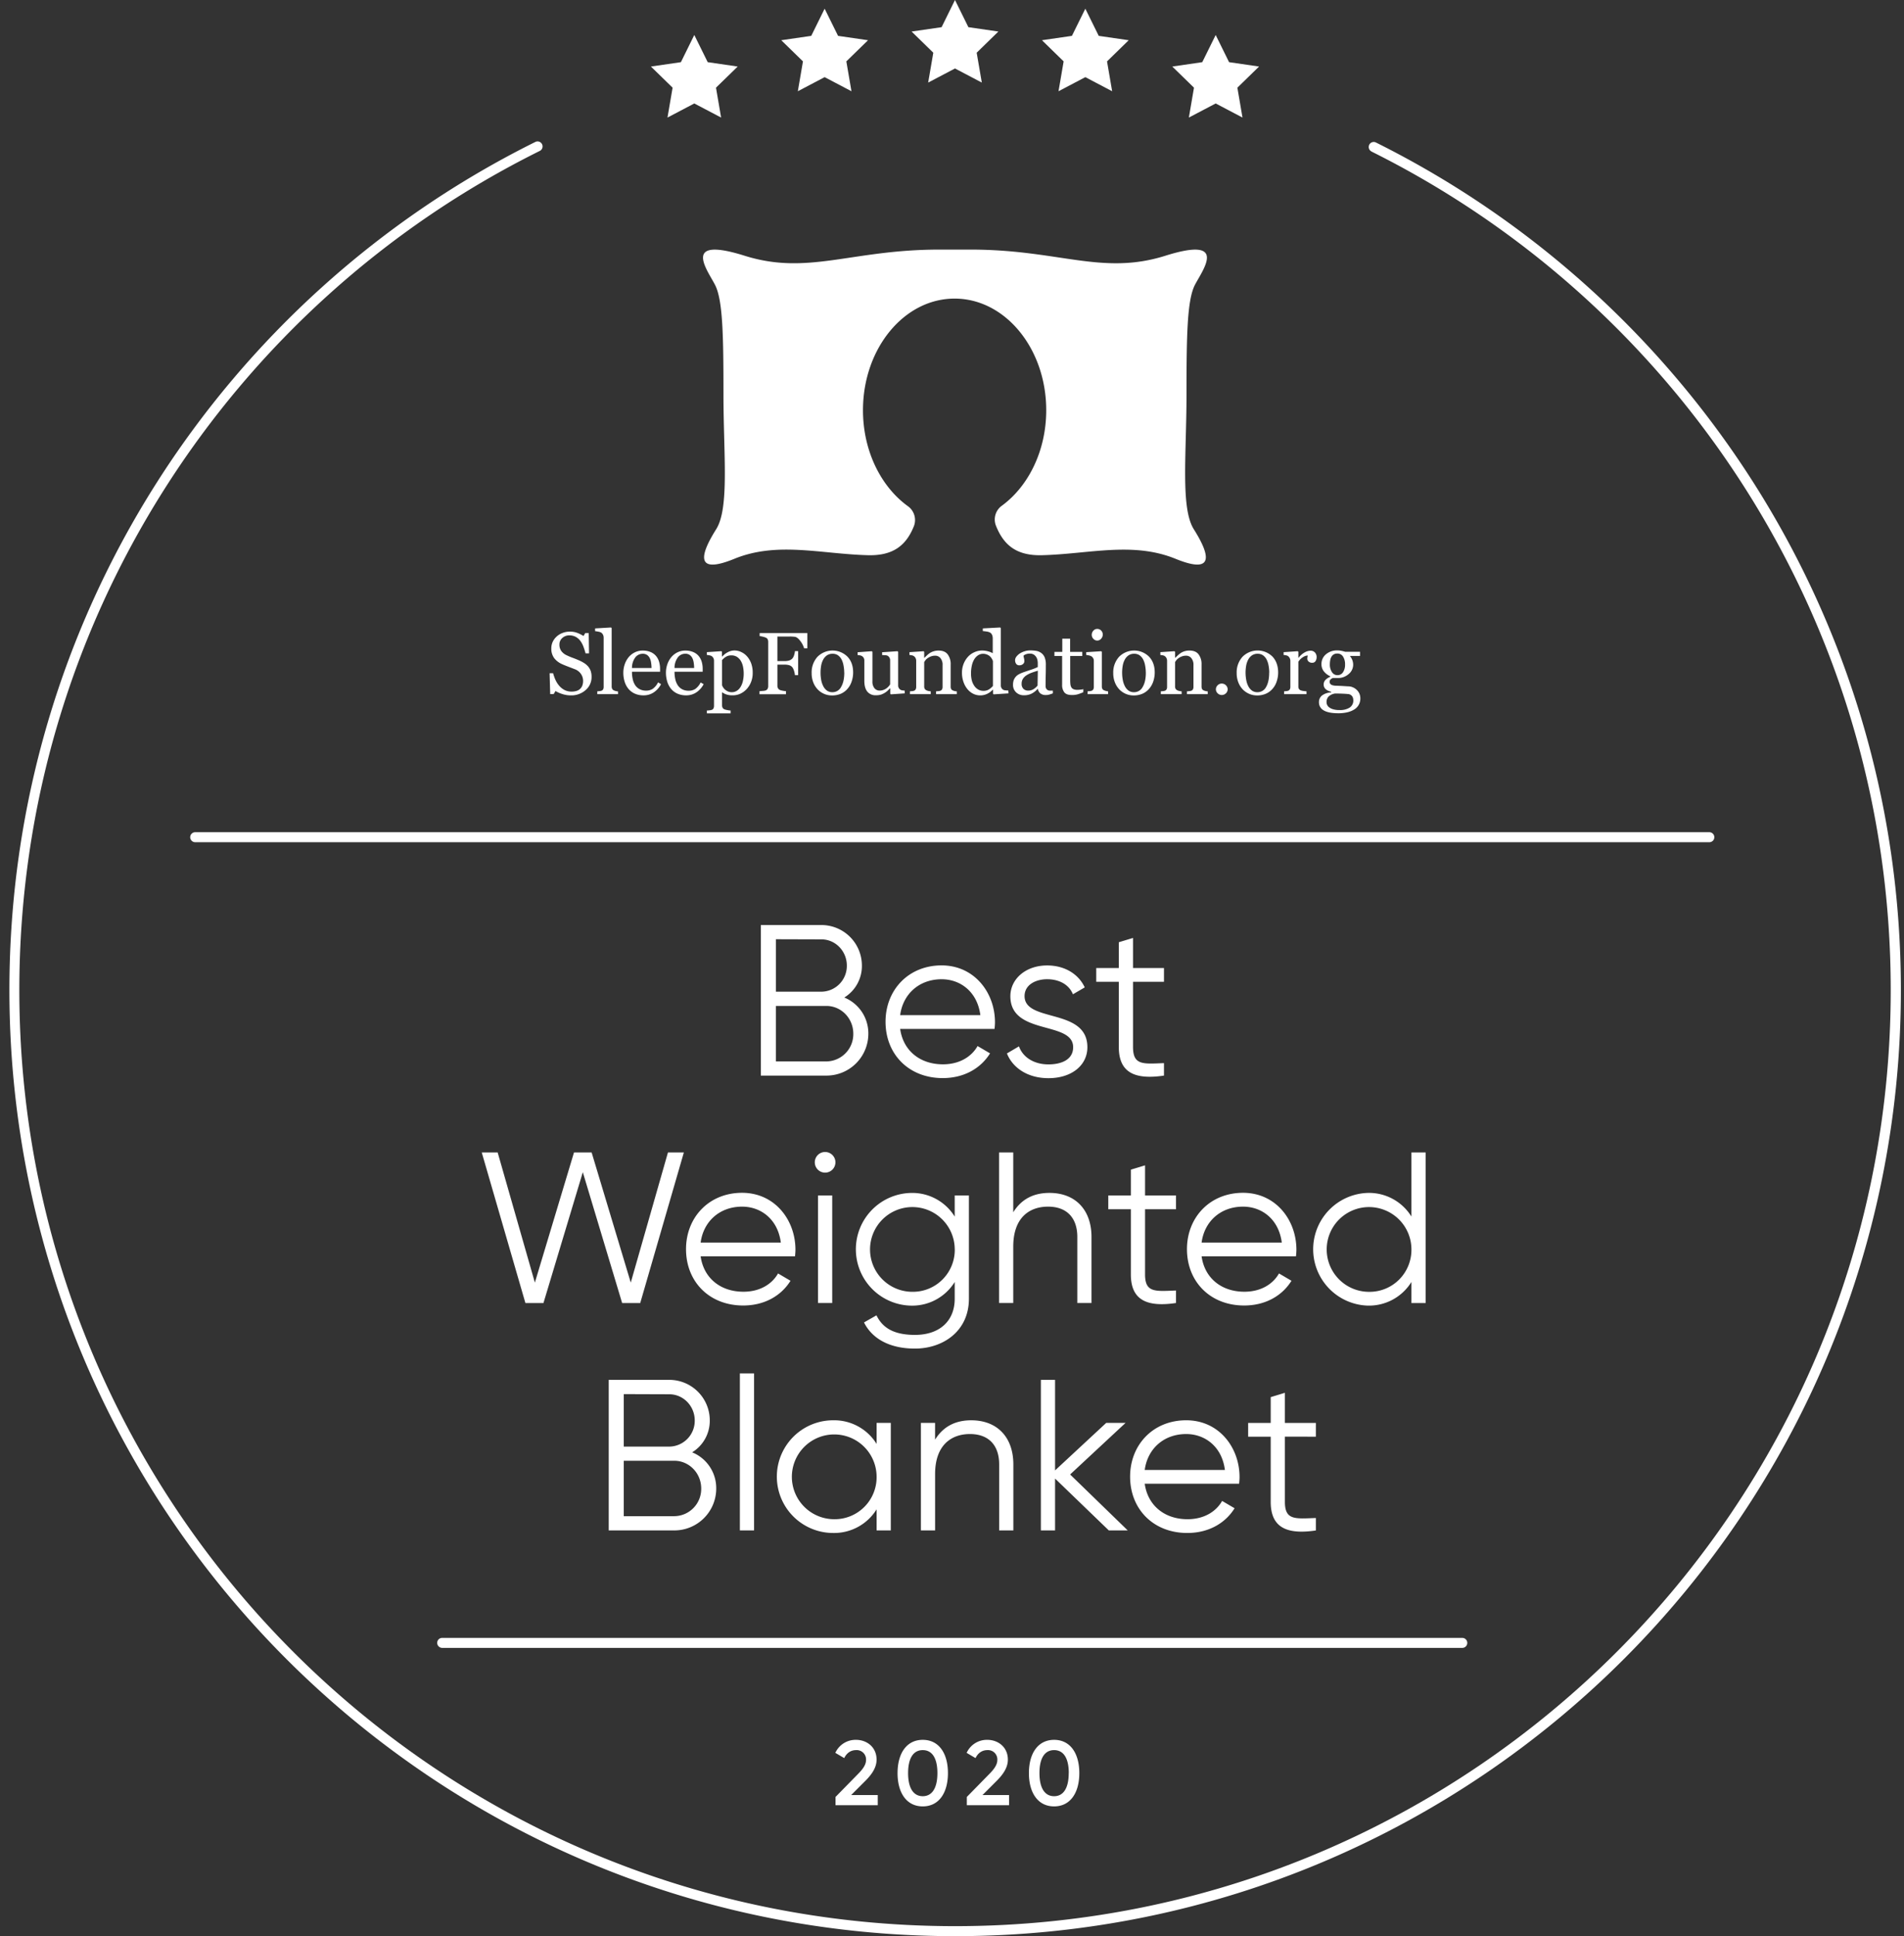 <svg width="182" height="185" fill="none" xmlns="http://www.w3.org/2000/svg"><rect width="100%" height="100%" fill="#333333" stroke="none"/><path d="M131.085 14.473c29.428 14.645 49.648 45.023 49.646 80.126 0 24.707-10.011 47.061-26.197 63.247s-38.547 26.198-63.24 26.198c-24.695 0-47.062-10.011-63.25-26.198C11.857 141.658 1.848 119.3 1.848 94.599c0-35.15 20.276-65.568 49.773-80.19a.479.479 0 0 0-.425-.857C21.386 28.33.899 59.071.899 94.6.899 144.526 41.373 185 91.3 185c49.928 0 90.402-40.474 90.402-90.401 0-35.477-20.442-66.18-50.176-80.982a.476.476 0 0 0-.69.395.465.465 0 0 0 .116.347.476.476 0 0 0 .147.114h-.014Z" fill="#fff"/><path d="M113.416 37.731c0-5.665.057-9.075.809-10.52.752-1.444 3.235-4.682-2.832-2.774-6.068 1.907-10.173-.589-18.613-.589H89.79c-8.44 0-12.543 2.493-18.612.588-6.07-1.904-3.584 1.324-2.833 2.776.752 1.451.81 4.853.81 10.52 0 5.666.577 10.809-.695 12.832-1.272 2.024-2.37 4.508 1.734 2.831 4.103-1.676 8.267-.462 12.776-.345 2.422.061 3.656-.949 4.39-2.781a1.627 1.627 0 0 0-.589-1.912c-2.562-1.86-4.28-5.265-4.28-9.161 0-5.89 3.921-10.665 8.758-10.665s8.758 4.775 8.758 10.665c0 3.87-1.695 7.253-4.23 9.118a1.617 1.617 0 0 0-.588 1.886c.736 1.876 1.966 2.913 4.412 2.851 4.509-.116 8.677-1.324 12.774.346 4.098 1.669 3.006-.81 1.736-2.831-1.271-2.023-.696-7.17-.696-12.835ZM56.185 63.646c.12.131.213.284.274.451.062.183.092.376.088.57a1.618 1.618 0 0 1-.572 1.274c-.393.34-.9.52-1.419.503a2.63 2.63 0 0 1-.782-.122 2.987 2.987 0 0 1-.675-.294l-.177.294h-.33l-.057-1.998h.334c.062.228.142.452.24.667.094.203.217.39.365.558.14.16.31.291.5.387.206.1.434.151.664.147.169.003.336-.022.496-.074a.832.832 0 0 0 .538-.53c.045-.135.067-.278.065-.421 0-.233-.069-.46-.199-.653a1.212 1.212 0 0 0-.588-.46c-.178-.071-.382-.148-.612-.236-.23-.088-.43-.166-.597-.244a1.927 1.927 0 0 1-.767-.581 1.51 1.51 0 0 1-.274-.94 1.454 1.454 0 0 1 .135-.622c.094-.195.226-.37.387-.513.166-.146.357-.26.565-.335a1.92 1.92 0 0 1 .678-.122 1.98 1.98 0 0 1 .722.123c.205.078.402.177.588.294l.17-.28h.329l.032 1.938h-.334a6.752 6.752 0 0 0-.203-.637 2.248 2.248 0 0 0-.294-.552 1.356 1.356 0 0 0-.432-.38 1.27 1.27 0 0 0-.625-.148.959.959 0 0 0-.666.25.8.8 0 0 0-.277.614 1.05 1.05 0 0 0 .178.628c.133.178.31.319.513.408.192.094.388.177.589.249.192.07.379.147.561.225.164.07.322.151.475.243.146.087.279.194.395.319ZM59.074 66.328h-1.98v-.272l.202-.019a.801.801 0 0 0 .176-.03.302.302 0 0 0 .174-.13.454.454 0 0 0 .057-.242V60.93a.62.62 0 0 0-.063-.278.535.535 0 0 0-.168-.203.825.825 0 0 0-.27-.09 2.817 2.817 0 0 0-.318-.05v-.264l1.527-.09.057.062v5.571a.458.458 0 0 0 .054.237c.039.067.1.12.172.147a.895.895 0 0 0 .18.062c.066.015.133.025.2.029v.266ZM63.187 65.372a2.08 2.08 0 0 1-.682.775c-.29.196-.634.298-.984.294a2.006 2.006 0 0 1-.857-.172 1.684 1.684 0 0 1-.608-.469 1.992 1.992 0 0 1-.356-.691 2.925 2.925 0 0 1-.117-.835c0-.264.043-.526.126-.775.08-.249.205-.481.368-.686.16-.197.36-.358.588-.472a1.68 1.68 0 0 1 .78-.178c.261-.004.52.046.761.147.2.085.376.216.514.383.13.16.225.344.282.542.063.221.095.45.093.68v.272h-2.686c-.002.244.023.487.077.725.044.204.126.399.241.573.106.156.25.281.418.367.19.096.403.144.617.138.223.006.442-.054.631-.17.218-.163.393-.376.512-.62l.282.172Zm-.908-1.545c-.001-.166-.015-.33-.04-.493a1.469 1.469 0 0 0-.125-.441.842.842 0 0 0-.259-.31.708.708 0 0 0-.416-.114.882.882 0 0 0-.72.358 1.68 1.68 0 0 0-.31 1h1.87ZM67.261 65.372c-.16.312-.394.578-.684.775-.29.196-.633.298-.982.294a2.012 2.012 0 0 1-.86-.172 1.676 1.676 0 0 1-.605-.469 1.989 1.989 0 0 1-.356-.691 2.926 2.926 0 0 1-.118-.835c0-.264.042-.526.125-.775a2.19 2.19 0 0 1 .37-.686c.16-.197.36-.358.588-.472.242-.121.509-.182.78-.178.26-.004.52.046.76.147.2.085.376.216.514.383.13.16.226.344.283.542.063.221.094.45.092.68v.272h-2.692c-.003.244.023.487.076.725.045.204.126.398.24.573.106.16.25.289.42.377.191.097.403.144.617.138.222.006.442-.054.632-.17.218-.163.393-.375.512-.62l.288.162Zm-.91-1.545c0-.165-.013-.33-.039-.493a1.51 1.51 0 0 0-.125-.441.832.832 0 0 0-.26-.31.701.701 0 0 0-.423-.117.882.882 0 0 0-.718.358 1.672 1.672 0 0 0-.31 1l1.875.003ZM71.44 62.753c.165.197.292.424.376.668.093.28.138.575.133.87.005.302-.05.602-.16.883-.098.25-.242.479-.423.676a1.993 1.993 0 0 1-.614.441c-.225.1-.47.15-.716.148a1.81 1.81 0 0 1-.6-.083 1.404 1.404 0 0 1-.382-.193h-.034v1.221a.486.486 0 0 0 .057.247.33.33 0 0 0 .178.147c.092.032.186.057.281.072.1.021.201.034.303.04v.272h-2.27v-.272c.085 0 .167-.012.246-.02.073-.007.145-.02.215-.042a.275.275 0 0 0 .172-.147.542.542 0 0 0 .05-.242v-4.321a.529.529 0 0 0-.222-.423.586.586 0 0 0-.206-.076 1.612 1.612 0 0 0-.256-.035v-.272l1.383-.09.059.049v.457h.032c.149-.17.33-.31.53-.41.194-.106.41-.162.63-.165.242 0 .48.058.693.17.21.103.395.25.544.43Zm-.671 2.916c.114-.18.196-.38.242-.588a3.297 3.297 0 0 0 .013-1.374 1.784 1.784 0 0 0-.206-.551 1.167 1.167 0 0 0-.366-.387.974.974 0 0 0-.544-.147.952.952 0 0 0-.517.134c-.14.087-.265.194-.371.32v2.398a1.039 1.039 0 0 0 .584.603c.115.045.239.067.363.063a.882.882 0 0 0 .441-.12 1.03 1.03 0 0 0 .358-.35h.002ZM77.175 61.95h-.31a2.117 2.117 0 0 0-.36-.696c-.182-.247-.357-.382-.524-.407a4.471 4.471 0 0 0-.295-.025c-.108-.006-.25 0-.397 0h-.98v2.344h.673c.16.007.321-.015.475-.063a.737.737 0 0 0 .294-.196.862.862 0 0 0 .147-.28 1.67 1.67 0 0 0 .088-.41h.306v2.295h-.308a1.749 1.749 0 0 0-.084-.412 1.066 1.066 0 0 0-.155-.332.618.618 0 0 0-.312-.208 1.56 1.56 0 0 0-.451-.056h-.672v2.01a.533.533 0 0 0 .053.24.395.395 0 0 0 .19.174c.086.032.176.055.267.07.103.022.207.037.312.045v.294H72.6v-.294l.33-.027c.09-.003.18-.02.267-.047a.364.364 0 0 0 .178-.158.54.54 0 0 0 .056-.253v-4.221a.588.588 0 0 0-.046-.24.347.347 0 0 0-.182-.172 2.272 2.272 0 0 0-.588-.144v-.294h4.559v1.463ZM81.55 64.257c0 .287-.046.571-.137.843-.08.257-.211.496-.387.7-.178.213-.404.38-.658.49-.266.11-.552.165-.84.16a1.873 1.873 0 0 1-1.36-.57 2.026 2.026 0 0 1-.426-.674 2.379 2.379 0 0 1-.158-.89 2.213 2.213 0 0 1 .552-1.553 2.03 2.03 0 0 1 2.86-.03c.37.38.554.888.554 1.524Zm-.852.01c0-.22-.022-.437-.063-.652a2.061 2.061 0 0 0-.185-.589c-.08-.162-.2-.303-.346-.41a.87.87 0 0 0-.523-.147.926.926 0 0 0-.543.156c-.154.111-.28.258-.365.428-.09.18-.153.372-.185.57a3.837 3.837 0 0 0-.053.623c-.002.246.02.493.063.735.038.209.107.41.205.599.083.163.204.305.353.413a.882.882 0 0 0 .525.147.918.918 0 0 0 .816-.499c.2-.332.307-.79.307-1.375h-.006ZM86.483 66.253l-1.324.091-.062-.057v-.515h-.025c-.065.07-.147.147-.222.22a1.836 1.836 0 0 1-.64.38c-.159.045-.324.065-.49.06a.99.99 0 0 1-.819-.352c-.186-.236-.28-.575-.28-1.022v-1.94a.514.514 0 0 0-.056-.249.525.525 0 0 0-.164-.175.558.558 0 0 0-.186-.072 1.94 1.94 0 0 0-.236-.03v-.27l1.353-.098.062.057v2.818a.977.977 0 0 0 .197.663.618.618 0 0 0 .474.222 1.08 1.08 0 0 0 .403-.07 1.205 1.205 0 0 0 .488-.348c.05-.055.094-.115.13-.179V63.09a.497.497 0 0 0-.218-.42.464.464 0 0 0-.22-.06 12.861 12.861 0 0 0-.327-.019v-.269l1.47-.098.062.057v3.218a.47.47 0 0 0 .22.406.44.44 0 0 0 .176.06c.069.009.147.016.226.019l.008.27ZM91.46 66.328h-1.982v-.272c.062 0 .131-.012.208-.016a.817.817 0 0 0 .186-.034.294.294 0 0 0 .171-.13.463.463 0 0 0 .056-.239V63.55a.978.978 0 0 0-.204-.666.635.635 0 0 0-.498-.234 1.125 1.125 0 0 0-.4.068c-.113.04-.221.096-.32.166a.94.94 0 0 0-.218.203 2.45 2.45 0 0 0-.117.175v2.334a.42.42 0 0 0 .057.23.376.376 0 0 0 .174.139c.059.028.122.05.186.062.07.014.139.024.21.03v.271h-1.99v-.272l.196-.016a.766.766 0 0 0 .175-.034.294.294 0 0 0 .17-.13.463.463 0 0 0 .057-.239v-2.5a.555.555 0 0 0-.06-.256.487.487 0 0 0-.167-.191.525.525 0 0 0-.185-.072 1.5 1.5 0 0 0-.23-.031v-.272l1.35-.09.057.057v.573h.02a6.04 6.04 0 0 1 .247-.237c.087-.083.18-.158.28-.225a1.541 1.541 0 0 1 .835-.23c.392 0 .68.121.866.364.2.282.3.623.283.969v2.11c-.004.08.013.16.048.233a.33.33 0 0 0 .17.138 1.01 1.01 0 0 0 .37.082v.27ZM96.402 66.253l-1.419.091-.062-.057v-.38h-.034a1.68 1.68 0 0 1-.528.39 1.536 1.536 0 0 1-1.315 0 1.684 1.684 0 0 1-.56-.44 2.139 2.139 0 0 1-.383-.685c-.1-.283-.15-.582-.148-.882a2.3 2.3 0 0 1 .147-.836c.096-.254.239-.488.42-.69.17-.19.38-.34.613-.442.23-.107.481-.163.735-.165.188 0 .375.024.556.073.164.04.322.101.47.182v-1.413a.84.84 0 0 0-.057-.317.493.493 0 0 0-.16-.216.82.82 0 0 0-.31-.113 3.91 3.91 0 0 0-.422-.052v-.256l1.662-.09.061.063v5.468a.498.498 0 0 0 .056.244.47.47 0 0 0 .162.17c.07.039.147.06.226.062.099.009.19.015.273.018l.017.273Zm-1.49-.712v-2.373a1.063 1.063 0 0 0-.107-.231.902.902 0 0 0-.463-.396.946.946 0 0 0-.374-.069.848.848 0 0 0-.454.128c-.147.094-.273.22-.368.366-.112.182-.193.38-.24.588-.06.258-.09.522-.088.787-.002.212.02.422.066.628.043.187.119.364.222.525.092.15.218.276.367.37.16.099.344.15.532.146a.964.964 0 0 0 .544-.147c.135-.09.258-.198.363-.322ZM100.639 66.253a5.096 5.096 0 0 1-.338.113c-.108.031-.22.046-.332.044a.809.809 0 0 1-.512-.147.696.696 0 0 1-.246-.44h-.023a2.01 2.01 0 0 1-.576.452 1.6 1.6 0 0 1-.735.158 1.043 1.043 0 0 1-.75-.281.96.96 0 0 1-.294-.736 1.28 1.28 0 0 1 .065-.419c.044-.123.111-.236.198-.334a.98.98 0 0 1 .27-.219c.103-.059.209-.11.319-.154.123-.047.373-.134.75-.259.261-.079.516-.177.763-.294v-.407a1.78 1.78 0 0 0-.022-.206.846.846 0 0 0-.097-.294.808.808 0 0 0-.233-.265.695.695 0 0 0-.425-.113.99.99 0 0 0-.353.063.665.665 0 0 0-.228.134c.004.082.018.163.04.242.024.096.037.195.038.294a.354.354 0 0 1-.13.264.511.511 0 0 1-.36.119.336.336 0 0 1-.3-.147.577.577 0 0 1 .036-.69c.097-.122.214-.227.347-.309a1.96 1.96 0 0 1 .441-.195c.167-.052.34-.079.515-.08.202-.002.404.014.603.047.169.032.328.101.466.203.143.106.254.25.32.415.083.219.122.452.114.687 0 .392-.004.74-.012 1.042a34.4 34.4 0 0 0-.012.995.501.501 0 0 0 .055.254c.041.068.1.123.17.16.061.03.128.043.196.041h.274l-.002.262Zm-1.435-2.166a9.17 9.17 0 0 0-.614.201 2.472 2.472 0 0 0-.49.249c-.13.086-.24.2-.324.33a.85.85 0 0 0-.12.457.645.645 0 0 0 .18.503c.125.11.288.168.454.161a.943.943 0 0 0 .515-.147c.142-.09.269-.204.374-.336l.025-1.418ZM103.548 66.146a6.264 6.264 0 0 1-.506.188c-.191.055-.389.08-.588.075-.341 0-.58-.085-.718-.257a1.124 1.124 0 0 1-.209-.725v-2.745h-.735v-.395h.75v-1.262h.749v1.262h1.163v.395h-1.156v2.267c-.002.142.005.285.019.426.01.103.04.203.088.294a.433.433 0 0 0 .212.183.846.846 0 0 0 .355.061c.069 0 .169 0 .302-.019.096-.005.19-.02.281-.047l-.007.299ZM105.919 66.328h-1.959v-.272l.196-.016a.79.79 0 0 0 .175-.034.292.292 0 0 0 .17-.13.466.466 0 0 0 .056-.24v-2.5a.49.49 0 0 0-.06-.239.543.543 0 0 0-.166-.184.806.806 0 0 0-.227-.084 1.537 1.537 0 0 0-.272-.042v-.272l1.432-.09.058.057v3.305a.46.46 0 0 0 .054.238c.04.066.102.115.175.14a1.152 1.152 0 0 0 .368.091v.272Zm-.508-5.708a.592.592 0 0 1-.325.541.49.49 0 0 1-.573-.123.544.544 0 0 1-.155-.38.57.57 0 0 1 .155-.395.467.467 0 0 1 .363-.169.508.508 0 0 1 .385.159c.097.098.151.23.15.367ZM110.378 64.257a2.74 2.74 0 0 1-.135.843 2.025 2.025 0 0 1-.389.7c-.178.213-.404.38-.659.49a2.1 2.1 0 0 1-.839.16 1.894 1.894 0 0 1-1.358-.572 2.07 2.07 0 0 1-.426-.673 2.374 2.374 0 0 1-.159-.89 2.214 2.214 0 0 1 .553-1.552 2.027 2.027 0 0 1 2.857-.03c.37.38.555.888.555 1.524Zm-.852.01a3.745 3.745 0 0 0-.061-.652 2.063 2.063 0 0 0-.186-.589 1.13 1.13 0 0 0-.347-.41.867.867 0 0 0-.523-.147.926.926 0 0 0-.542.156c-.155.11-.28.257-.364.428a1.883 1.883 0 0 0-.186.57 3.859 3.859 0 0 0 .011 1.357c.037.21.106.412.204.6.083.163.203.305.352.413a.88.88 0 0 0 .525.147.918.918 0 0 0 .816-.499c.201-.332.304-.79.304-1.375h-.003ZM115.443 66.328h-1.984v-.272c.063 0 .132-.012.209-.016a.813.813 0 0 0 .186-.034.297.297 0 0 0 .171-.13.466.466 0 0 0 .056-.239V63.55a.976.976 0 0 0-.205-.666.634.634 0 0 0-.497-.234 1.125 1.125 0 0 0-.4.068 1.392 1.392 0 0 0-.322.166.96.96 0 0 0-.216.203 2.447 2.447 0 0 0-.118.175v2.334a.42.42 0 0 0 .058.23.376.376 0 0 0 .173.139c.06.029.122.05.187.062.069.014.139.024.209.03v.271h-1.988v-.272l.195-.016a.769.769 0 0 0 .175-.034.297.297 0 0 0 .171-.13.466.466 0 0 0 .056-.239v-2.5a.556.556 0 0 0-.061-.256.477.477 0 0 0-.351-.265 1.516 1.516 0 0 0-.23-.03v-.273l1.349-.09.057.058v.572h.021c.066-.066.147-.147.247-.237.087-.082.181-.157.28-.225a1.502 1.502 0 0 1 .835-.23c.392 0 .681.122.866.364.2.282.3.624.282.97v2.11a.49.49 0 0 0 .049.232.332.332 0 0 0 .169.138 1.001 1.001 0 0 0 .371.083v.27ZM117.352 65.852a.54.54 0 0 1-.167.392.563.563 0 0 1-.794 0 .54.54 0 0 1-.167-.392.563.563 0 0 1 .953-.38c.105.099.167.235.175.38ZM122.177 64.257c0 .287-.047.572-.137.843-.08.258-.211.496-.387.7-.178.213-.404.38-.659.49-.266.11-.551.165-.839.16a1.894 1.894 0 0 1-1.358-.572 2.028 2.028 0 0 1-.426-.673 2.373 2.373 0 0 1-.159-.89 2.216 2.216 0 0 1 .554-1.556 2.029 2.029 0 0 1 2.858-.031c.364.383.548.893.553 1.53Zm-.852.01a3.747 3.747 0 0 0-.061-.652 2.063 2.063 0 0 0-.186-.588 1.136 1.136 0 0 0-.347-.41.87.87 0 0 0-.523-.148.92.92 0 0 0-.542.156c-.155.11-.28.257-.364.428-.092.18-.155.372-.187.57a3.859 3.859 0 0 0 .012 1.357c.037.21.105.412.203.6.083.163.204.305.353.413a.88.88 0 0 0 .525.147.917.917 0 0 0 .816-.499c.194-.332.294-.79.294-1.375h.007ZM125.854 62.793a.693.693 0 0 1-.103.373.352.352 0 0 1-.317.162.477.477 0 0 1-.351-.12.368.368 0 0 1-.122-.262.759.759 0 0 1 .015-.165c.008-.049.019-.099.026-.147a.918.918 0 0 0-.453.157c-.18.11-.331.262-.441.442v2.361a.435.435 0 0 0 .056.234.331.331 0 0 0 .175.135c.085.033.174.053.264.062.109.015.203.024.283.03v.272h-2.14v-.272l.196-.017a.79.79 0 0 0 .175-.033.29.29 0 0 0 .17-.13.466.466 0 0 0 .056-.24v-2.5a.571.571 0 0 0-.226-.447.54.54 0 0 0-.186-.072 1.516 1.516 0 0 0-.231-.03v-.273l1.35-.09.058.058v.572h.02c.152-.206.346-.379.568-.506.173-.105.37-.165.572-.173a.556.556 0 0 1 .422.169.628.628 0 0 1 .164.45ZM129.677 65.908c.108.1.196.22.259.354.068.154.101.321.096.49a1.205 1.205 0 0 1-.515.995 2.175 2.175 0 0 1-.659.294 3.592 3.592 0 0 1-.946.108c-.614 0-1.074-.09-1.378-.27a.864.864 0 0 1-.457-.788.782.782 0 0 1 .33-.663c.247-.17.539-.262.839-.263v-.057a2.56 2.56 0 0 1-.256-.093.967.967 0 0 1-.226-.13.59.59 0 0 1-.238-.497.613.613 0 0 1 .154-.401c.129-.14.29-.247.468-.313v-.062a1.592 1.592 0 0 1-.614-.477 1.084 1.084 0 0 1-.217-.672 1.189 1.189 0 0 1 .429-.945c.308-.256.7-.388 1.1-.37.124-.001.248.011.369.036.123.025.246.056.373.094h1.414v.396h-.954v.025a1.274 1.274 0 0 1 .3.81 1.154 1.154 0 0 1-.441.904 1.51 1.51 0 0 1-1.011.371h-.497a.643.643 0 0 0-.197.12.282.282 0 0 0-.078.105.288.288 0 0 0-.025.13.297.297 0 0 0 .086.232.458.458 0 0 0 .21.109c.091.023.184.037.278.04.106 0 .214.01.326.013.112.002.287.011.496.025.209.013.359.022.441.025a1.1 1.1 0 0 1 .381.09c.133.057.254.136.36.235Zm-.32.995a.627.627 0 0 0-.108-.378.536.536 0 0 0-.325-.201 6.288 6.288 0 0 0-.473-.037c-.24-.013-.515-.02-.831-.02-.236.03-.457.132-.631.294a.734.734 0 0 0-.187.525.614.614 0 0 0 .275.517c.117.082.248.14.387.175.192.05.39.072.588.068.334.017.665-.063.953-.232a.795.795 0 0 0 .356-.71h-.004Zm-.786-3.404a1.337 1.337 0 0 0-.195-.768.629.629 0 0 0-.549-.285.656.656 0 0 0-.332.08.618.618 0 0 0-.224.227.938.938 0 0 0-.117.328c-.024.13-.036.261-.036.393-.011.262.059.522.2.744a.606.606 0 0 0 .517.294.616.616 0 0 0 .545-.285 1.28 1.28 0 0 0 .191-.728ZM116.205 3.344l1.28 2.597 2.867.417-2.074 2.02.49 2.855-2.563-1.347-2.564 1.347.49-2.855-2.075-2.02 2.866-.417 1.283-2.597ZM103.745.83l1.281 2.597 2.866.416-2.073 2.022.489 2.853-2.563-1.347-2.563 1.347.489-2.853-2.073-2.022 2.865-.416L103.745.83ZM91.286 0l1.28 2.597 2.867.416-2.074 2.023.49 2.854-2.563-1.347-2.564 1.347.49-2.854-2.074-2.023 2.867-.416L91.285 0ZM78.826.83l1.283 2.597 2.865.416L80.9 5.865l.49 2.853-2.564-1.347-2.563 1.347.49-2.853-2.074-2.022 2.866-.416L78.826.83ZM66.367 3.344l1.282 2.597 2.867.417-2.076 2.02.49 2.855-2.563-1.347-2.564 1.347.49-2.855-2.073-2.02 2.866-.417 1.28-2.597ZM83.003 98.765a4 4 0 0 1-4.008 4.008h-6.268V88.387h5.796a3.872 3.872 0 0 1 3.864 3.863 3.53 3.53 0 0 1-1.683 3.063 3.695 3.695 0 0 1 2.299 3.452Zm-8.837-9.021v5.013h4.357a2.46 2.46 0 0 0 2.424-2.5c0-1.376-1.088-2.5-2.424-2.5l-4.357-.013Zm7.399 9.021c0-1.459-1.152-2.647-2.57-2.647h-4.83v5.302h4.83a2.615 2.615 0 0 0 1.837-.793 2.603 2.603 0 0 0 .733-1.862ZM95.108 97.677c0 .204-.02.43-.041.636h-9.023c.294 2.096 1.912 3.383 4.09 3.383 1.618 0 2.755-.76 3.31-1.746l1.192.699c-.863 1.397-2.446 2.363-4.522 2.363-3.248 0-5.467-2.281-5.467-5.384 0-3.022 2.178-5.385 5.364-5.385 3.144.007 5.097 2.617 5.097 5.434Zm-9.064-.68h7.667c-.294-2.26-1.933-3.43-3.7-3.43-2.158 0-3.699 1.417-3.967 3.43ZM103.941 100.061c0 1.745-1.521 2.959-3.72 2.959-2.059 0-3.453-1.049-3.97-2.364l1.15-.678c.37 1.047 1.438 1.725 2.816 1.725 1.212 0 2.363-.431 2.363-1.642 0-2.549-6.001-1.09-6.001-4.871 0-1.644 1.459-2.941 3.514-2.941 1.686 0 3.001.822 3.596 2.097l-1.129.657c-.433-1.049-1.481-1.438-2.467-1.438-1.069 0-2.157.513-2.157 1.618.009 2.554 6.005 1.095 6.005 4.878ZM108.303 93.812v6.228c0 1.765.965 1.618 2.959 1.541v1.192c-2.775.411-4.317-.268-4.317-2.733v-6.228h-2.157v-1.315h2.157v-2.466l1.358-.41v2.876h2.959v1.315h-2.959ZM46.051 110.119h1.52l3.556 12.432 3.74-12.432h1.686l3.74 12.432 3.555-12.432h1.52l-4.17 14.386H59.47l-3.76-12.501-3.762 12.501h-1.725l-4.173-14.386ZM76.035 119.404c0 .206-.02.433-.04.639h-9.022c.294 2.095 1.912 3.382 4.09 3.382 1.617 0 2.753-.76 3.309-1.747l1.19.7c-.862 1.397-2.445 2.363-4.52 2.363-3.247 0-5.466-2.281-5.466-5.385 0-3.021 2.178-5.384 5.363-5.384 3.147.007 5.096 2.617 5.096 5.432Zm-9.062-.678h7.665c-.294-2.26-1.931-3.431-3.699-3.431-2.157 0-3.698 1.418-3.966 3.431ZM77.885 111.061a.985.985 0 0 1 1.18-.968.986.986 0 1 1-1.18.968Zm.309 3.165h1.356v10.276h-1.356v-10.276ZM92.617 114.226v9.864c0 3.125-2.5 4.768-5.16 4.768-2.363 0-4.067-.903-4.869-2.5l1.192-.678c.513 1.047 1.458 1.869 3.676 1.869 2.385 0 3.803-1.356 3.803-3.453v-1.603a4.772 4.772 0 0 1-4.151 2.261 5.38 5.38 0 0 1-5.297-5.384 5.386 5.386 0 0 1 5.297-5.385 4.768 4.768 0 0 1 4.151 2.26v-2.019h1.358Zm-1.356 5.137a4.048 4.048 0 1 0-4.049 4.069 4 4 0 0 0 2.885-1.179 4.02 4.02 0 0 0 1.168-2.89h-.004ZM104.335 118.192v6.31h-1.356v-6.31c0-1.829-1.007-2.897-2.794-2.897-1.81 0-3.33 1.068-3.33 3.824v5.384h-1.357v-14.384h1.357v5.713c.802-1.294 1.993-1.85 3.452-1.85 2.507-.003 4.028 1.641 4.028 4.21ZM109.453 115.541v6.227c0 1.764.966 1.617 2.959 1.541v1.193c-2.774.41-4.315-.268-4.315-2.734v-6.227h-2.158v-1.315h2.158v-2.466l1.356-.411v2.877h2.959v1.315h-2.959ZM123.921 119.404c0 .206-.02.433-.041.639h-9.021c.294 2.095 1.912 3.382 4.088 3.382 1.618 0 2.755-.76 3.309-1.747l1.193.7c-.863 1.397-2.446 2.363-4.522 2.363-3.246 0-5.467-2.281-5.467-5.385 0-3.021 2.18-5.384 5.365-5.384 3.143.007 5.096 2.617 5.096 5.432Zm-9.062-.678h7.665c-.294-2.26-1.932-3.431-3.699-3.431-2.159 0-3.7 1.418-3.966 3.431ZM136.273 110.119v14.386h-1.357v-2.015a4.776 4.776 0 0 1-1.775 1.682 4.78 4.78 0 0 1-2.376.58 5.387 5.387 0 0 1 0-10.77 4.766 4.766 0 0 1 4.151 2.26v-6.123h1.357Zm-1.357 9.247a4.044 4.044 0 0 0-2.514-3.726 4.047 4.047 0 0 0-5.273 5.302 4.047 4.047 0 0 0 3.739 2.493 3.994 3.994 0 0 0 2.883-1.182 4.02 4.02 0 0 0 1.165-2.89v.003ZM68.463 142.223a4.003 4.003 0 0 1-4.008 4.008h-6.268v-14.386h5.796a3.87 3.87 0 0 1 3.863 3.863 3.53 3.53 0 0 1-1.685 3.062 3.692 3.692 0 0 1 2.302 3.453Zm-8.838-9.015v5.015h4.358a2.452 2.452 0 0 0 1.73-.748 2.456 2.456 0 0 0 .695-1.752c0-1.377-1.09-2.5-2.425-2.5l-4.358-.015Zm7.402 9.015c0-1.459-1.151-2.647-2.569-2.647h-4.833v5.294h4.83a2.593 2.593 0 0 0 1.837-.788 2.603 2.603 0 0 0 .735-1.859ZM70.723 131.228h1.357v15.001h-1.357v-15.001ZM85.15 135.955v10.276h-1.357v-2.015a4.774 4.774 0 0 1-4.152 2.26 5.383 5.383 0 1 1 0-10.768 4.768 4.768 0 0 1 4.152 2.26v-2.013h1.357Zm-1.357 5.137a4.05 4.05 0 1 0-4.049 4.069 3.993 3.993 0 0 0 2.882-1.181 4.01 4.01 0 0 0 1.167-2.888ZM96.864 139.921v6.31h-1.356v-6.31c0-1.829-1.006-2.898-2.794-2.898s-3.33 1.069-3.33 3.823v5.386h-1.356v-10.275h1.353v1.603c.802-1.296 1.993-1.851 3.453-1.851 2.51-.001 4.03 1.643 4.03 4.212ZM105.989 146.231l-5.137-4.954v4.954h-1.357v-14.386h1.357v8.651l4.892-4.541h1.848l-5.301 4.931 5.507 5.345h-1.809ZM118.486 141.133c0 .206-.021.433-.042.637h-9.022c.294 2.097 1.912 3.391 4.09 3.391 1.618 0 2.753-.76 3.309-1.747l1.191.699c-.863 1.398-2.446 2.363-4.521 2.363-3.247 0-5.466-2.281-5.466-5.384 0-3.021 2.178-5.384 5.363-5.384 3.145 0 5.098 2.61 5.098 5.425Zm-9.064-.678h7.665c-.287-2.26-1.931-3.432-3.699-3.432-2.157 0-3.698 1.419-3.966 3.432ZM122.821 137.27v6.232c0 1.765.966 1.618 2.96 1.542v1.192c-2.775.411-4.316-.267-4.316-2.734v-6.226h-2.157v-1.315h2.157v-2.466l1.356-.412v2.878h2.96v1.315l-2.96-.006ZM79.866 171.699l2.137-2.181c.441-.441.78-.882.78-1.348a.89.89 0 0 0-.946-.946c-.51 0-.903.271-1.139.762l-.85-.5a2.124 2.124 0 0 1 1.98-1.244c1.007 0 1.962.675 1.962 1.892 0 .762-.456 1.402-1.043 1.998l-1.384 1.384h2.54v.972h-4.037v-.789ZM85.796 169.421c0-1.891.866-3.179 2.409-3.179 1.542 0 2.407 1.288 2.407 3.179 0 1.892-.866 3.18-2.407 3.18-1.542 0-2.41-1.287-2.41-3.18Zm3.809 0c0-1.41-.49-2.197-1.4-2.197-.91 0-1.402.787-1.402 2.197 0 1.411.499 2.206 1.402 2.206.903 0 1.4-.795 1.4-2.206ZM92.417 171.699l2.136-2.181c.442-.441.78-.882.78-1.348a.891.891 0 0 0-.946-.946c-.507 0-.901.271-1.138.762l-.85-.5a2.124 2.124 0 0 1 1.98-1.244c1.007 0 1.961.675 1.961 1.892 0 .762-.454 1.402-1.04 1.998l-1.385 1.384h2.54v.972h-4.038v-.789ZM98.352 169.421c0-1.891.868-3.179 2.409-3.179s2.409 1.288 2.409 3.179c0 1.892-.868 3.18-2.409 3.18s-2.409-1.287-2.409-3.18Zm3.811 0c0-1.41-.492-2.197-1.402-2.197-.91 0-1.401.787-1.401 2.197 0 1.411.498 2.206 1.401 2.206s1.396-.795 1.396-2.206h.006ZM18.659 80.474h144.733a.478.478 0 1 0 0-.956H18.659a.478.478 0 0 0 0 .956ZM42.272 157.456h97.504a.475.475 0 0 0 .478-.478.477.477 0 0 0-.478-.478H42.271a.476.476 0 0 0-.337.816c.09.09.21.14.338.14Z" fill="#fff"/></svg>
